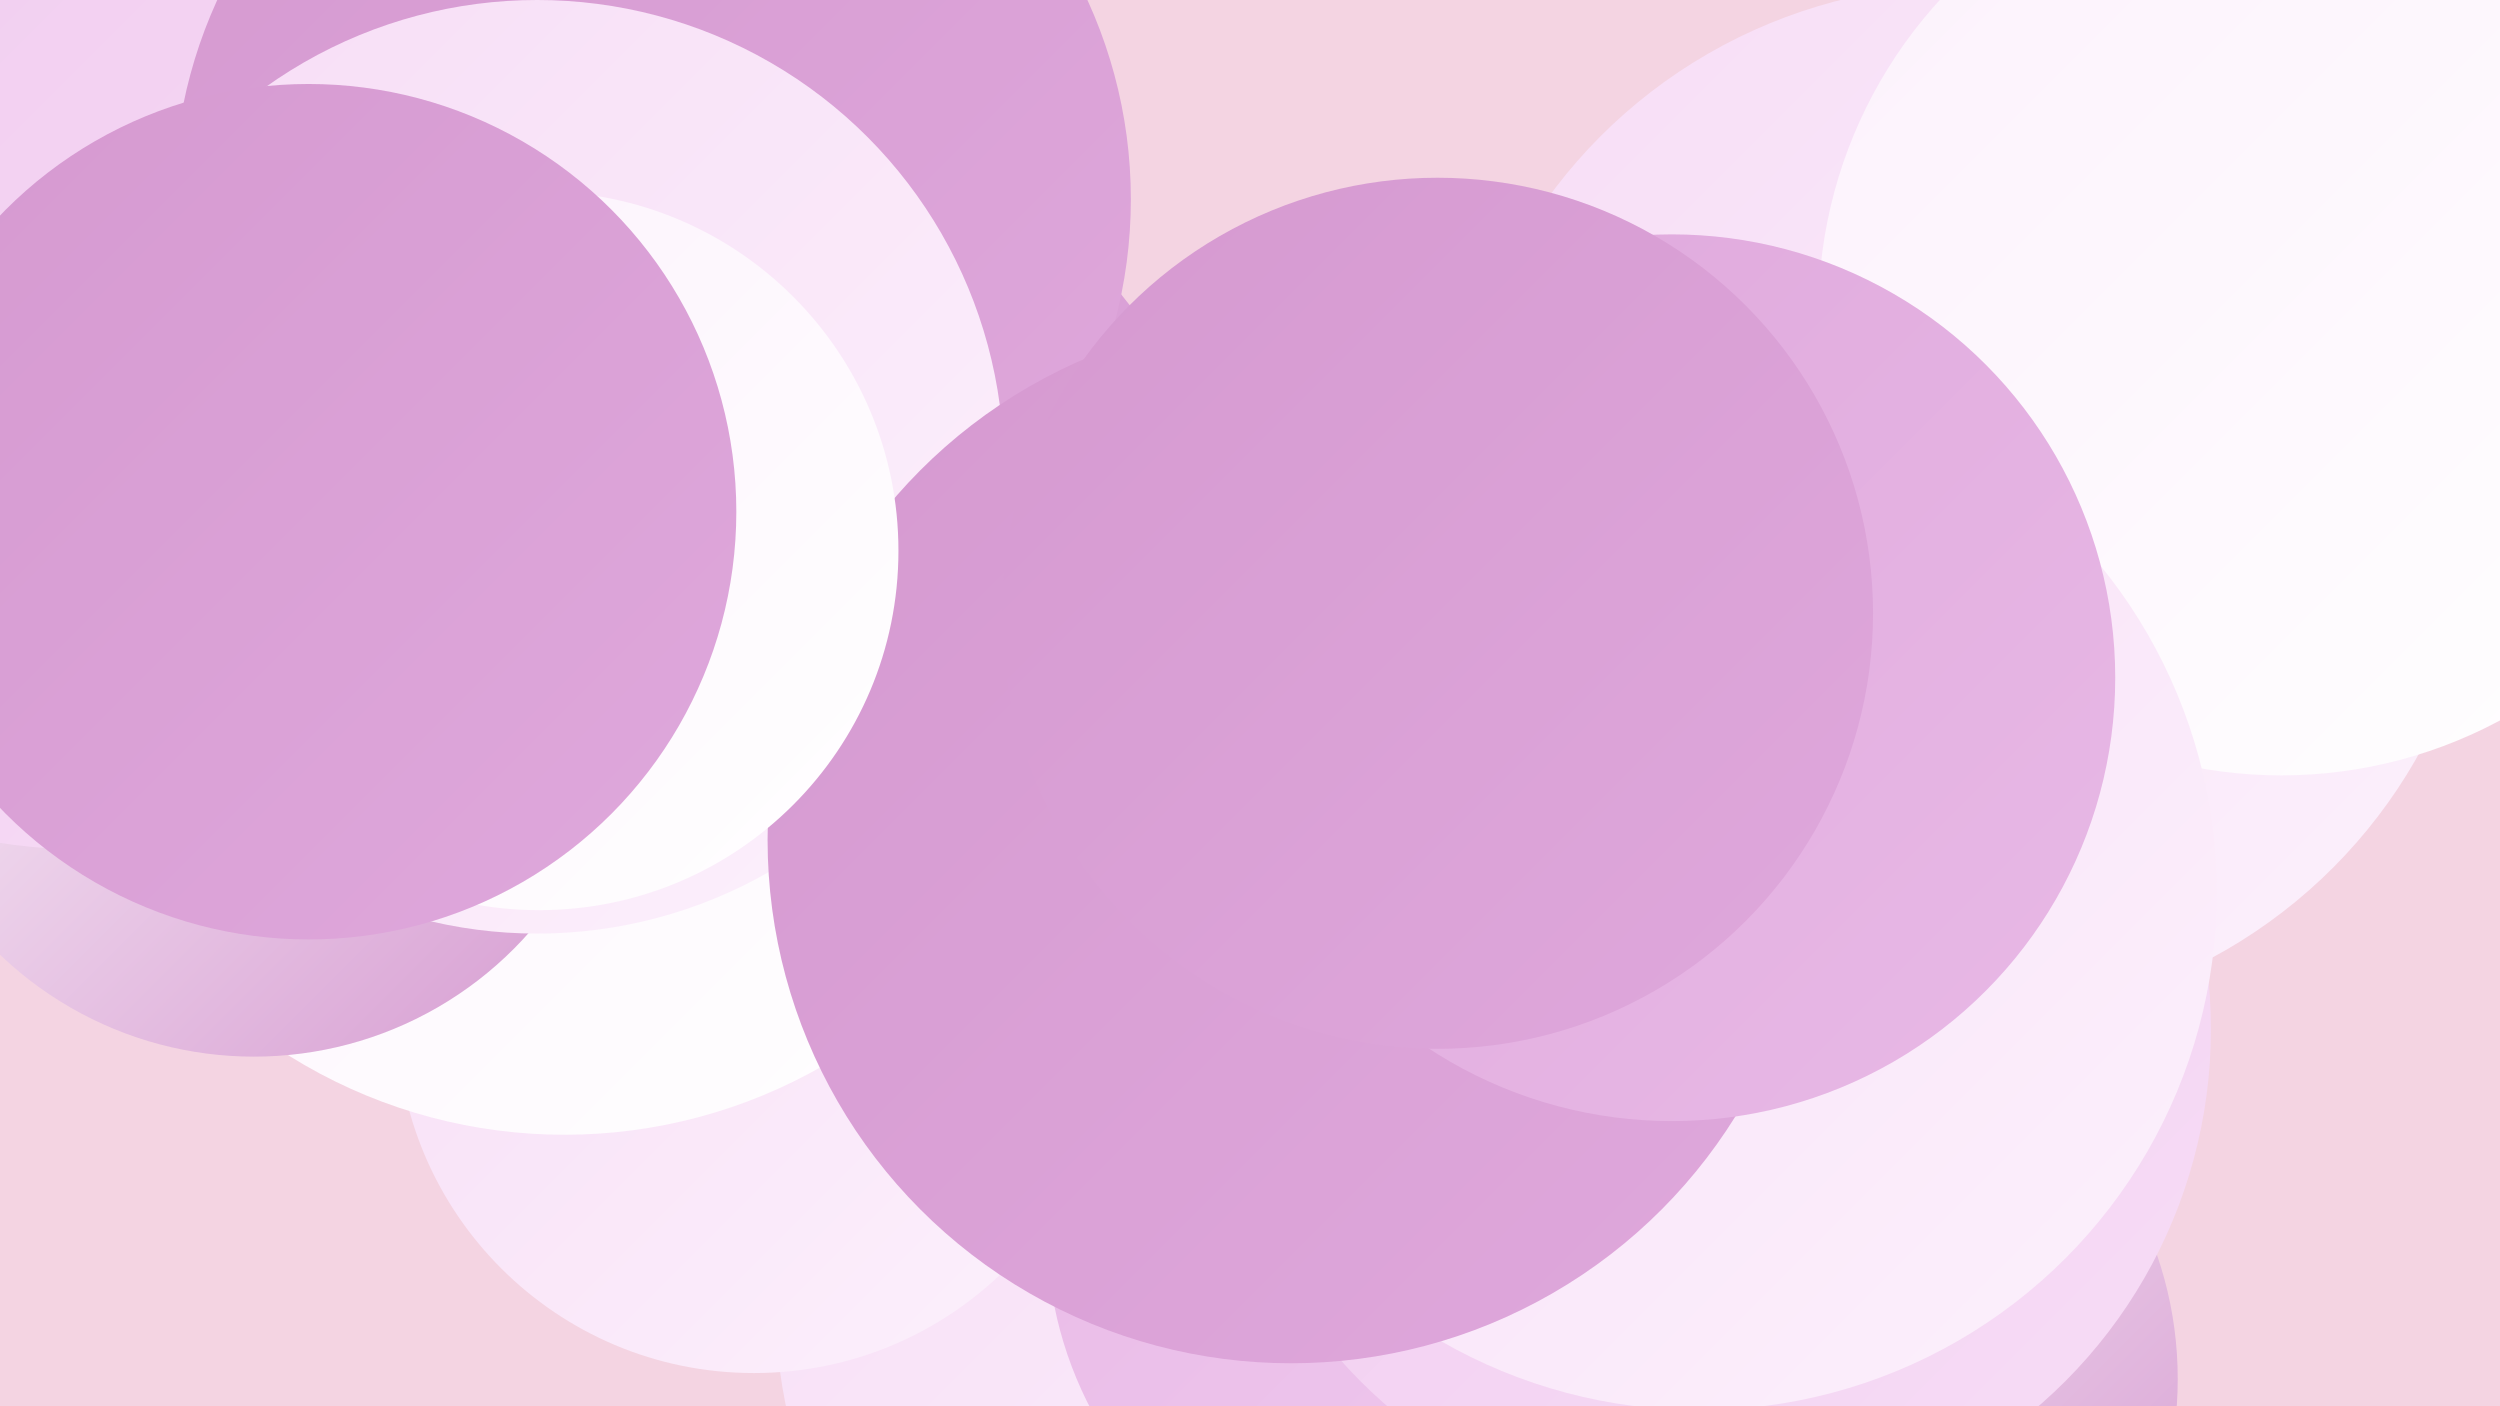 <?xml version="1.0" encoding="UTF-8"?><svg width="1280" height="720" xmlns="http://www.w3.org/2000/svg"><defs><linearGradient id="grad0" x1="0%" y1="0%" x2="100%" y2="100%"><stop offset="0%" style="stop-color:#d599d0;stop-opacity:1" /><stop offset="100%" style="stop-color:#dfa8dc;stop-opacity:1" /></linearGradient><linearGradient id="grad1" x1="0%" y1="0%" x2="100%" y2="100%"><stop offset="0%" style="stop-color:#dfa8dc;stop-opacity:1" /><stop offset="100%" style="stop-color:#e8b9e6;stop-opacity:1" /></linearGradient><linearGradient id="grad2" x1="0%" y1="0%" x2="100%" y2="100%"><stop offset="0%" style="stop-color:#e8b9e6;stop-opacity:1" /><stop offset="100%" style="stop-color:#f0caef;stop-opacity:1" /></linearGradient><linearGradient id="grad3" x1="0%" y1="0%" x2="100%" y2="100%"><stop offset="0%" style="stop-color:#f0caef;stop-opacity:1" /><stop offset="100%" style="stop-color:#f7ddf6;stop-opacity:1" /></linearGradient><linearGradient id="grad4" x1="0%" y1="0%" x2="100%" y2="100%"><stop offset="0%" style="stop-color:#f7ddf6;stop-opacity:1" /><stop offset="100%" style="stop-color:#fcf1fc;stop-opacity:1" /></linearGradient><linearGradient id="grad5" x1="0%" y1="0%" x2="100%" y2="100%"><stop offset="0%" style="stop-color:#fcf1fc;stop-opacity:1" /><stop offset="100%" style="stop-color:#ffffff;stop-opacity:1" /></linearGradient><linearGradient id="grad6" x1="0%" y1="0%" x2="100%" y2="100%"><stop offset="0%" style="stop-color:#ffffff;stop-opacity:1" /><stop offset="100%" style="stop-color:#d599d0;stop-opacity:1" /></linearGradient></defs><rect width="1280" height="720" fill="#f4d4e2" /><circle cx="369" cy="317" r="264" fill="url(#grad0)" /><circle cx="1007" cy="257" r="265" fill="url(#grad4)" /><circle cx="1168" cy="160" r="237" fill="url(#grad5)" /><circle cx="659" cy="667" r="262" fill="url(#grad4)" /><circle cx="386" cy="520" r="183" fill="url(#grad4)" /><circle cx="289" cy="315" r="266" fill="url(#grad5)" /><circle cx="295" cy="72" r="226" fill="url(#grad1)" /><circle cx="130" cy="353" r="188" fill="url(#grad6)" /><circle cx="920" cy="706" r="195" fill="url(#grad6)" /><circle cx="733" cy="630" r="197" fill="url(#grad2)" /><circle cx="44" cy="151" r="284" fill="url(#grad3)" /><circle cx="877" cy="527" r="255" fill="url(#grad3)" /><circle cx="334" cy="102" r="245" fill="url(#grad0)" /><circle cx="275" cy="239" r="239" fill="url(#grad4)" /><circle cx="870" cy="457" r="265" fill="url(#grad4)" /><circle cx="661" cy="430" r="268" fill="url(#grad0)" /><circle cx="276" cy="282" r="184" fill="url(#grad5)" /><circle cx="856" cy="347" r="227" fill="url(#grad1)" /><circle cx="158" cy="262" r="219" fill="url(#grad0)" /><circle cx="736" cy="314" r="223" fill="url(#grad0)" /></svg>